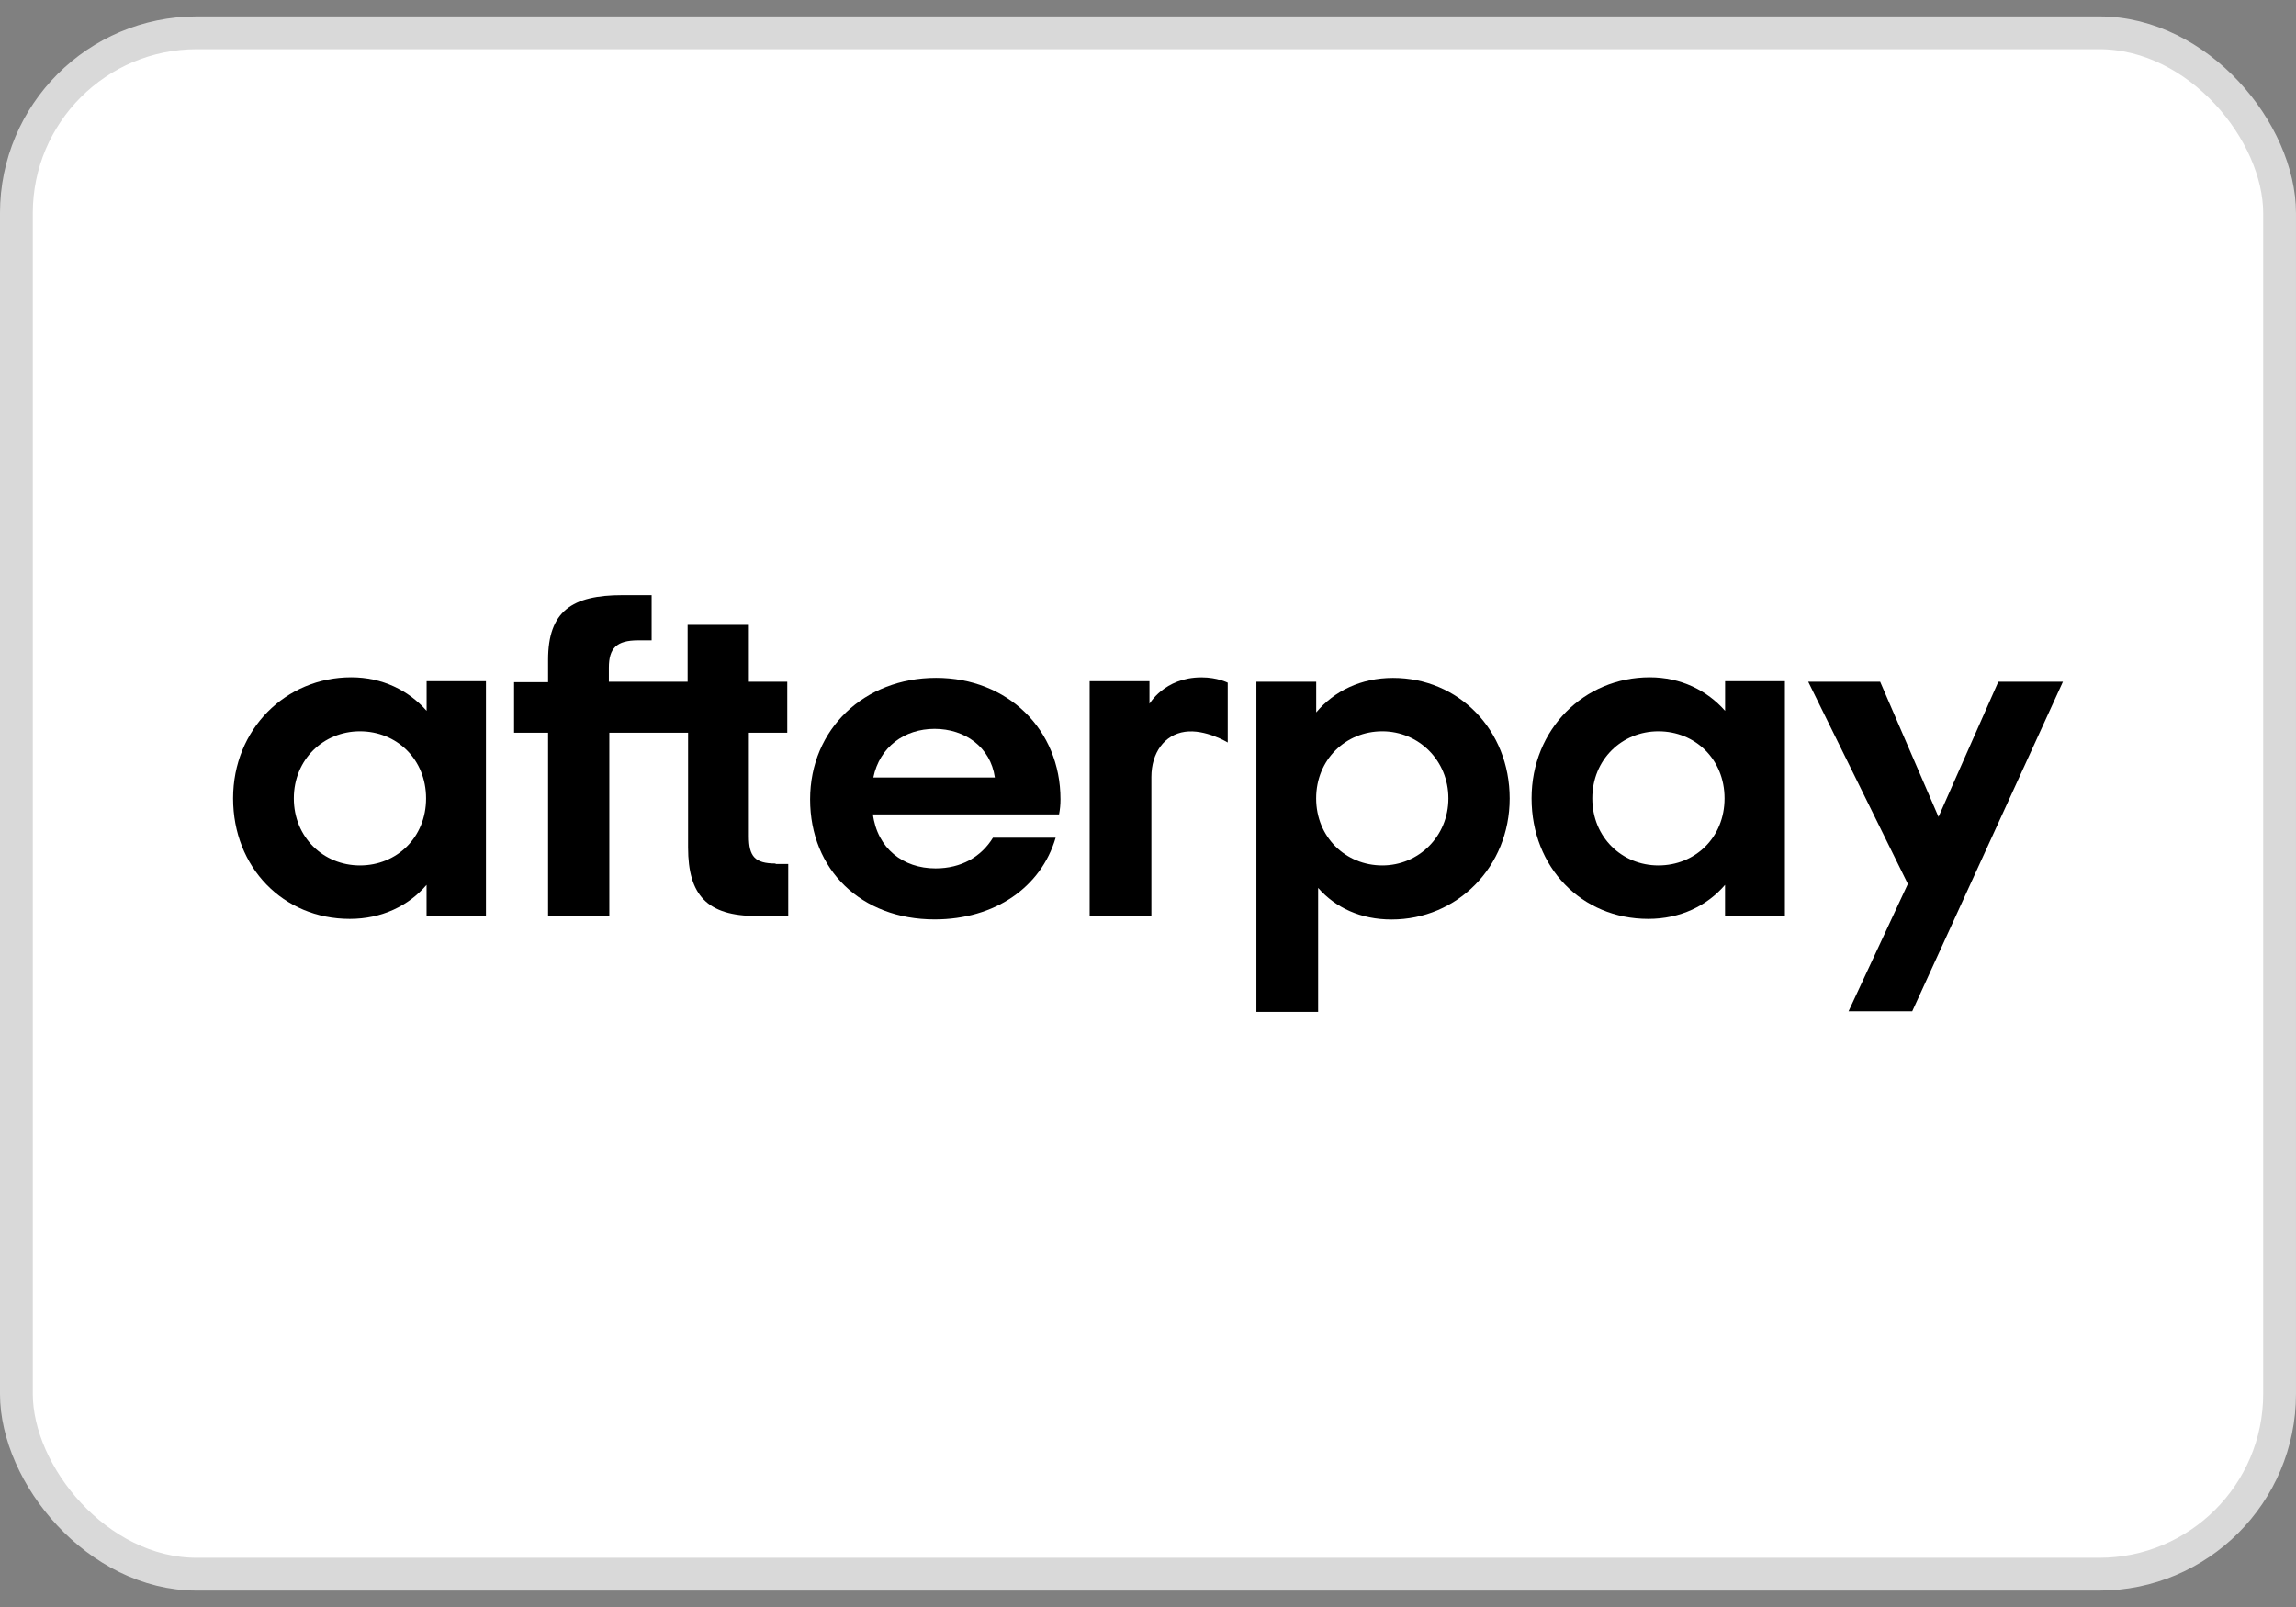 <?xml version="1.0" encoding="UTF-8"?>
<svg id="Layer_1" xmlns="http://www.w3.org/2000/svg" version="1.1" viewBox="0 0 800 560">
  <rect x="0" y="0" width="800" height="560" fill="#808080" stroke="none"/>
  <!-- Generator: Adobe Illustrator 29.5.1, SVG Export Plug-In . SVG Version: 2.1.0 Build 141)  -->
  <defs>
    <style>
      .st0 {
        fill: #fff;
        stroke: #d9d9d9;
        stroke-miterlimit: 45.71;
        stroke-width: 11.43px;
      }
    </style>
  </defs>
  <rect class="st0" x="5.71" y="11.43" width="788.57" height="537.14" rx="62.86" ry="62.86"/>
  <g>
    <path d="M148.46,278.21c0-13.72-10.33-23.37-23.04-23.37s-23.04,9.82-23.04,23.37,10.33,23.37,23.04,23.37,23.04-9.65,23.04-23.37ZM148.63,319.04v-10.68c-6.26,7.29-15.58,11.85-26.76,11.85-23.2,0-40.65-17.95-40.65-42.01s18.3-42.18,41.17-42.18c10.84,0,19.99,4.57,26.26,11.69v-10.33h20.67v81.65h-20.68Z"/>
    <path d="M270.25,300.91c-7.29,0-9.32-2.54-9.32-9.49v-36.08h13.38v-17.78h-13.38v-19.81h-21.34v19.81h-27.44v-4.92c0-6.78,2.71-9.49,10.16-9.49h4.74v-15.75h-10.16c-17.61,0-25.92,5.59-25.92,22.53v7.79h-11.85v17.61h11.85v63.86h21.34v-63.86h27.44v39.98c0,16.6,6.6,23.89,23.89,23.89h11.01v-18.13h-4.4v-.17h0Z"/>
    <path d="M346.64,270.93c-1.53-10.68-10.51-16.94-21-16.94s-19.14,6.26-21.34,16.94h42.34ZM304.13,283.64c1.53,12.02,10.51,18.97,21.85,18.97,8.98,0,15.92-4.06,19.99-10.68h21.85c-5.09,17.28-21.17,28.46-42.18,28.46-25.57,0-43.37-17.28-43.37-41.84s18.97-42.34,43.87-42.34,43.37,17.95,43.37,42.34c0,1.86-.17,3.56-.5,5.25h-64.87v-.17h0Z"/>
    <path d="M504.67,278.21c0-13.21-10.33-23.37-23.04-23.37s-23.04,9.82-23.04,23.37,10.33,23.37,23.04,23.37,23.04-10.16,23.04-23.37ZM437.77,237.57h20.84v10.68c6.26-7.45,15.58-12.02,26.76-12.02,22.87,0,40.65,18.13,40.65,42.01s-18.3,42.18-41.17,42.18c-10.68,0-19.48-4.06-25.57-11.01v43.2h-21.51v-115.02h0Z"/>
    <path d="M600.89,278.21c0-13.72-10.33-23.37-23.04-23.37s-23.04,9.82-23.04,23.37,10.33,23.37,23.04,23.37,23.04-9.65,23.04-23.37ZM601.06,319.04v-10.68c-6.26,7.29-15.58,11.85-26.76,11.85-23.2,0-40.65-17.95-40.65-42.01s18.3-42.18,41.17-42.18c10.84,0,19.99,4.57,26.26,11.69v-10.33h20.84v81.65h-20.85Z"/>
    <path d="M400.33,245.53s5.25-9.49,18.3-9.49c5.59,0,9.15,1.86,9.15,1.86v20.84s-7.79-4.74-14.91-3.73-11.69,7.29-11.69,15.75v48.27h-21.51v-81.65h20.84v8.13h-.18Z"/>
    <path d="M718.79,237.57l-52.51,114.84h-22.19l20.67-44.38-34.72-70.46h25.07l20.33,47.09,20.84-47.09h22.53Z"/>
  </g>
</svg>